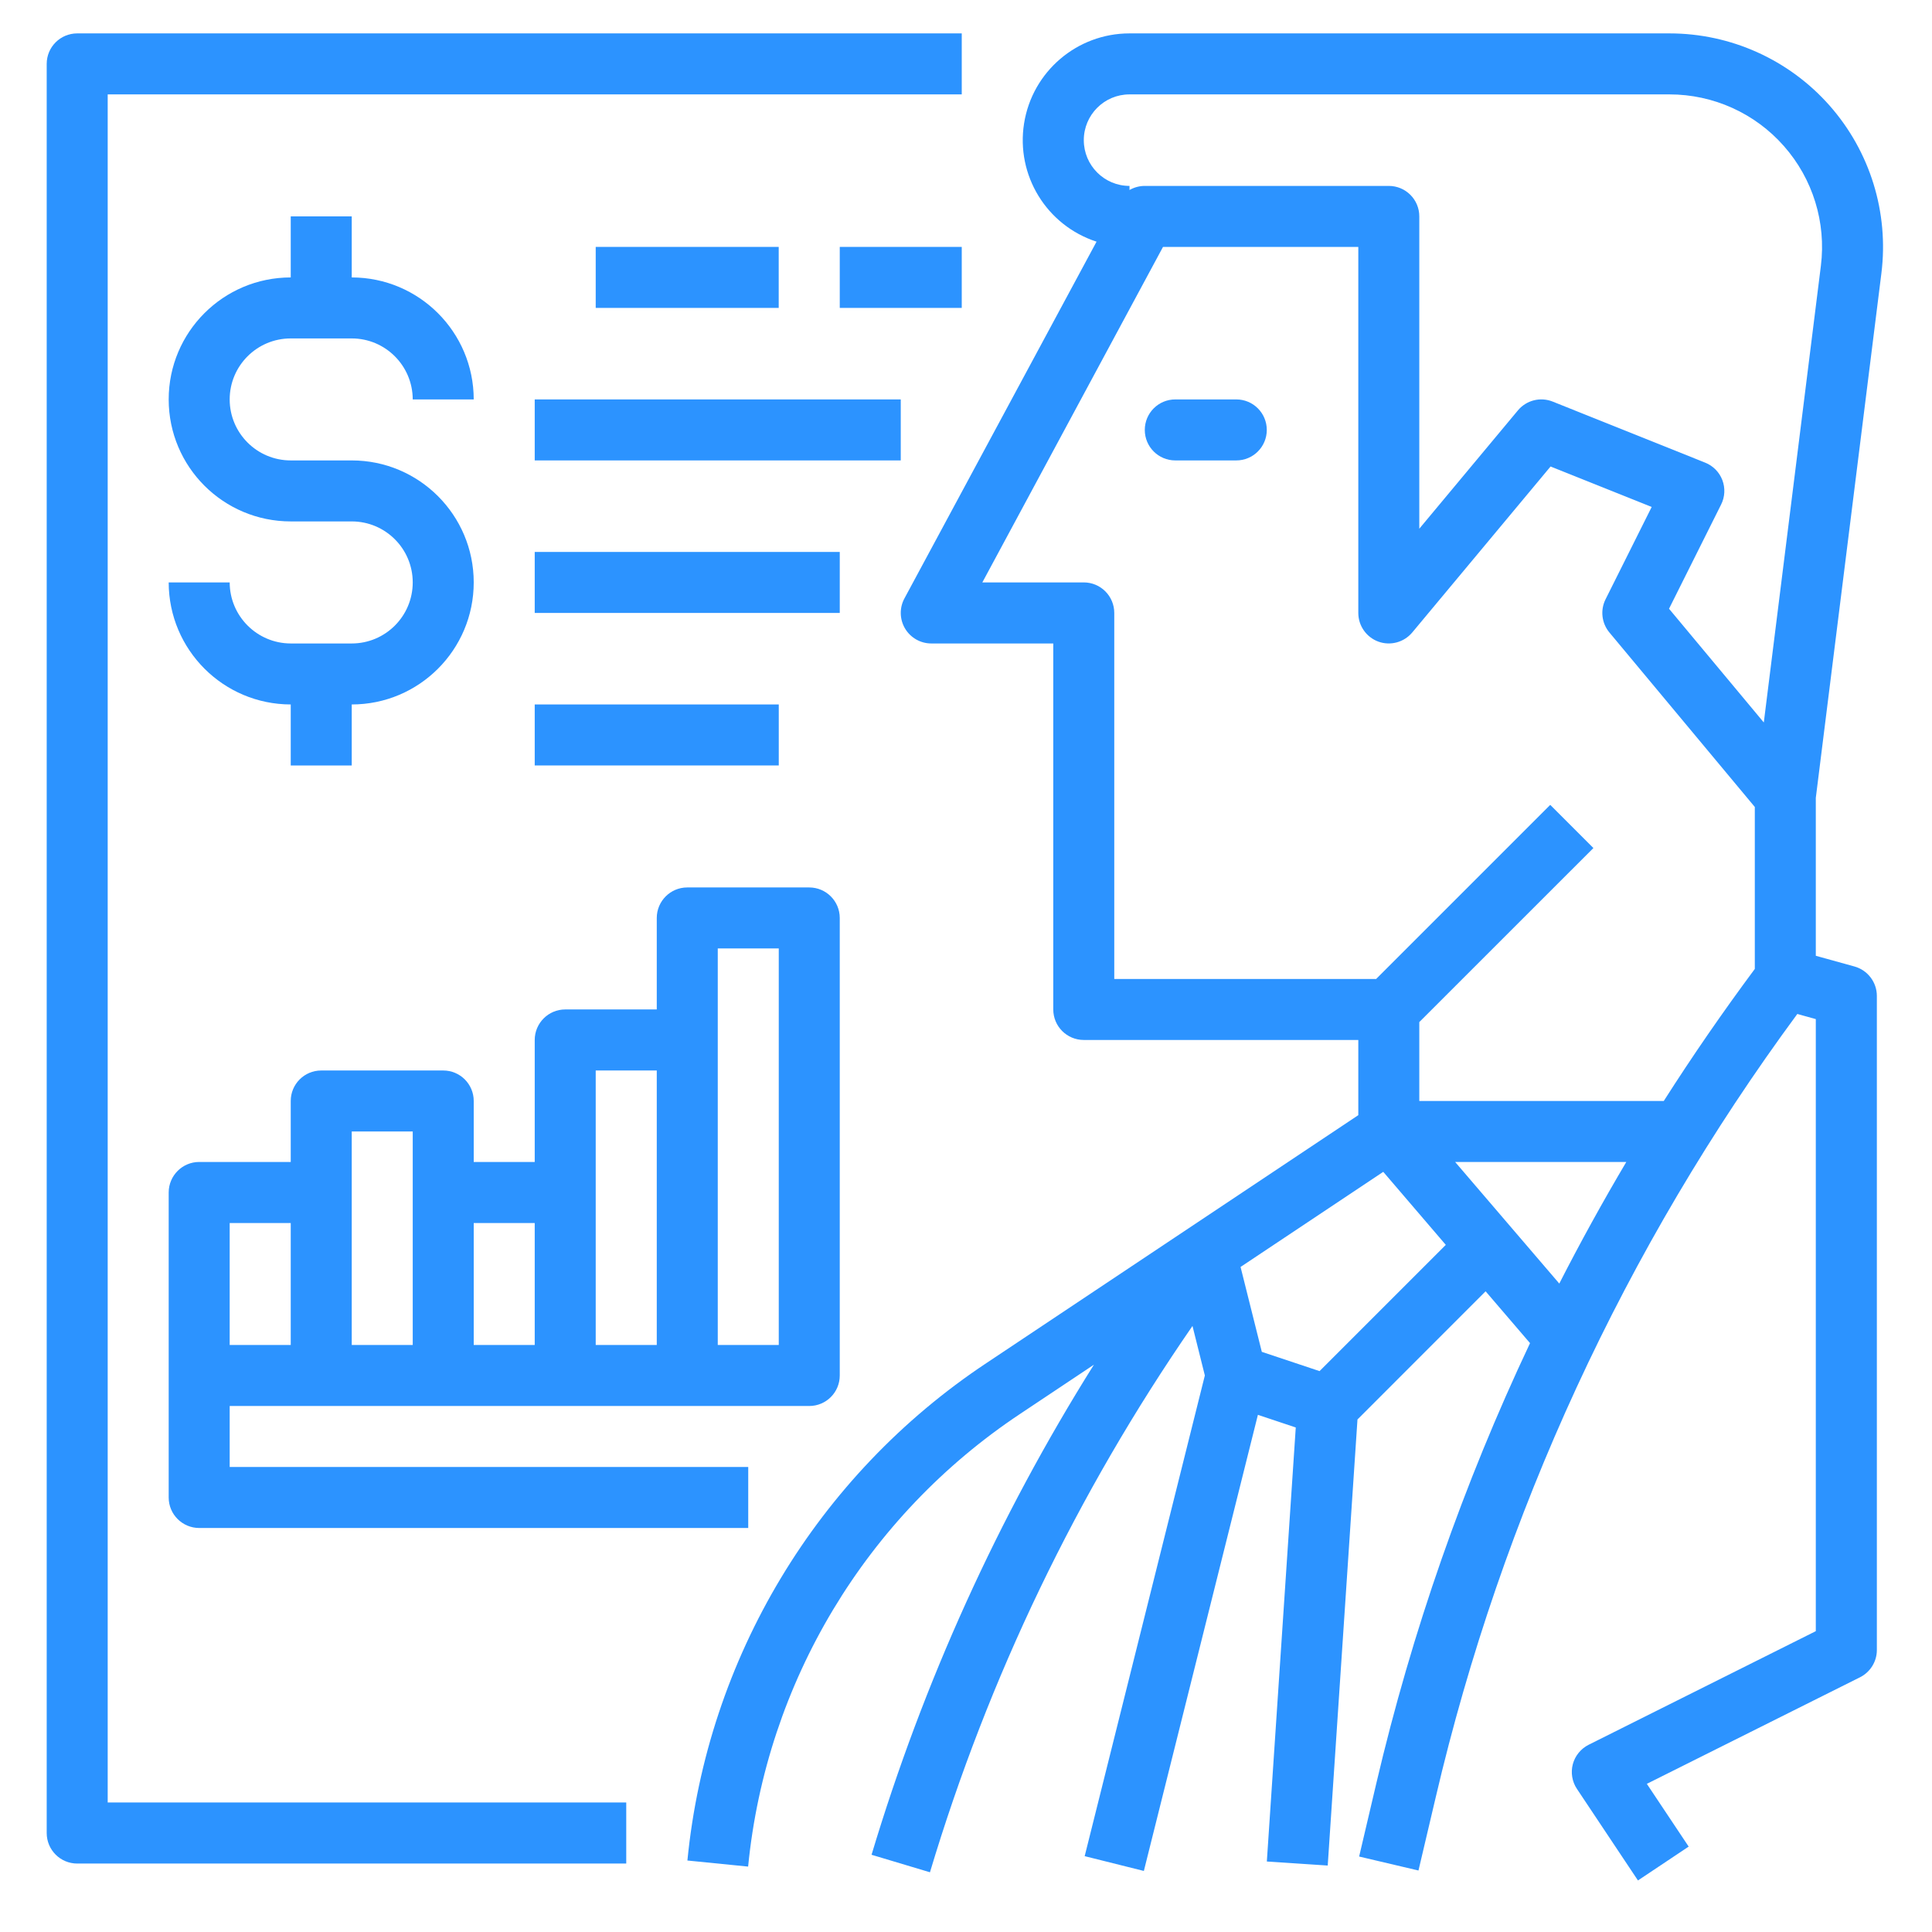 <?xml version="1.0" encoding="UTF-8"?>
<svg width="35px" height="35px" viewBox="0 0 35 35" version="1.1" xmlns="http://www.w3.org/2000/svg" xmlns:xlink="http://www.w3.org/1999/xlink">
    <!-- Generator: Sketch 54.1 (76490) - https://sketchapp.com -->
    <title>investor@2x</title>
    <desc>Created with Sketch.</desc>
    <g id="Page-1" stroke="none" stroke-width="1" fill="none" fill-rule="evenodd">
        <g id="Resources" transform="translate(-1136, -274)" fill="#2C93FF" fill-rule="nonzero">
            <g id="investor" transform="translate(1136.846, 274.605)">
                <path d="M1.105,1.105 L16.577,1.105 L16.577,0 L0.553,0 C0.247,3.05174185e-06 3.05174185e-06,0.247 0,0.553 L0,32.602 C3.05174185e-06,32.907 0.247,33.155 0.553,33.155 L10.499,33.155 L10.499,32.049 L1.105,32.049 L1.105,1.105 Z" id="Path"></path>
                <path d="M5.526,11.052 L4.421,11.052 C3.811,11.051 3.316,10.556 3.315,9.946 L2.21,9.946 C2.212,11.167 3.2,12.155 4.421,12.157 L4.421,13.262 L5.526,13.262 L5.526,12.157 C6.746,12.157 7.736,11.167 7.736,9.946 C7.736,8.726 6.746,7.736 5.526,7.736 L4.421,7.736 C3.81,7.736 3.315,7.241 3.315,6.631 C3.315,6.021 3.81,5.526 4.421,5.526 L5.526,5.526 C6.136,5.526 6.63,6.021 6.631,6.631 L7.736,6.631 C7.735,5.411 6.746,4.422 5.526,4.421 L5.526,3.315 L4.421,3.315 L4.421,4.421 C3.2,4.421 2.21,5.41 2.21,6.631 C2.21,7.852 3.2,8.841 4.421,8.841 L5.526,8.841 C6.136,8.841 6.631,9.336 6.631,9.946 C6.631,10.557 6.136,11.052 5.526,11.052 Z" id="Path"></path>
                <rect id="Rectangle" x="9.946" y="3.868" width="3.315" height="1.105"></rect>
                <rect id="Rectangle" x="14.367" y="3.868" width="2.21" height="1.105"></rect>
                <rect id="Rectangle" x="8.841" y="6.631" width="6.631" height="1.105"></rect>
                <rect id="Rectangle" x="8.841" y="9.394" width="5.526" height="1.105"></rect>
                <rect id="Rectangle" x="8.841" y="12.157" width="4.421" height="1.105"></rect>
                <path d="M13.814,24.866 C14.12,24.866 14.367,24.619 14.367,24.313 L14.367,16.025 C14.367,15.72 14.12,15.472 13.814,15.472 L11.604,15.472 C11.299,15.472 11.052,15.72 11.052,16.025 L11.052,17.682 L9.394,17.682 C9.089,17.682 8.841,17.93 8.841,18.235 L8.841,20.445 L7.736,20.445 L7.736,19.34 C7.736,19.035 7.489,18.788 7.184,18.788 L4.973,18.788 C4.668,18.788 4.421,19.035 4.421,19.34 L4.421,20.445 L2.763,20.445 C2.458,20.445 2.21,20.693 2.21,20.998 L2.21,26.524 C2.21,26.829 2.458,27.076 2.763,27.076 L12.709,27.076 L12.709,25.971 L3.315,25.971 L3.315,24.866 L13.814,24.866 Z M12.157,16.577 L13.262,16.577 L13.262,23.761 L12.157,23.761 L12.157,16.577 Z M9.946,18.788 L11.052,18.788 L11.052,23.761 L9.946,23.761 L9.946,18.788 Z M7.736,21.551 L8.841,21.551 L8.841,23.761 L7.736,23.761 L7.736,21.551 Z M5.526,19.893 L6.631,19.893 L6.631,23.761 L5.526,23.761 L5.526,19.893 Z M3.315,21.551 L4.421,21.551 L4.421,23.761 L3.315,23.761 L3.315,21.551 Z" id="Shape"></path>
                <path d="M33.237,4.348 C33.375,3.247 33.033,2.14 32.299,1.308 C31.564,0.476 30.508,1.75142991e-05 29.399,0 L19.616,0 C18.665,-8.34729459e-05 17.855,0.692 17.706,1.631 C17.557,2.571 18.114,3.479 19.019,3.773 L15.538,10.237 C15.446,10.408 15.451,10.615 15.55,10.782 C15.65,10.949 15.83,11.052 16.025,11.052 L18.235,11.052 L18.235,17.682 C18.235,17.988 18.482,18.235 18.788,18.235 L23.761,18.235 L23.761,19.597 L17.023,24.089 C13.956,26.126 11.967,29.435 11.607,33.1 L12.707,33.21 C13.035,29.874 14.845,26.863 17.636,25.008 L18.971,24.118 C17.236,26.883 15.881,29.869 14.943,32.996 L16.001,33.313 C17.059,29.786 18.664,26.446 20.757,23.416 L20.981,24.313 L18.804,33.021 L19.876,33.289 L21.942,25.026 L22.628,25.255 L22.104,33.118 L23.207,33.191 L23.746,25.11 L26.067,22.788 L26.872,23.727 C25.666,26.28 24.732,28.953 24.087,31.703 L23.776,33.028 L24.851,33.281 L25.163,31.956 C26.362,26.83 28.591,22.001 31.714,17.764 L32.049,17.857 L32.049,28.945 L27.934,31.003 C27.793,31.074 27.688,31.202 27.647,31.355 C27.607,31.508 27.634,31.672 27.722,31.803 L28.827,33.461 L29.746,32.848 L28.988,31.711 L32.849,29.781 C33.036,29.687 33.155,29.496 33.155,29.287 L33.155,17.437 C33.155,17.189 32.989,16.971 32.75,16.904 L32.049,16.71 L32.049,13.849 L33.237,4.348 Z M19.616,1.105 L29.399,1.105 C30.191,1.105 30.946,1.445 31.47,2.04 C31.995,2.634 32.239,3.424 32.141,4.211 L31.107,12.483 L29.39,10.423 L30.333,8.536 C30.403,8.398 30.411,8.237 30.356,8.092 C30.301,7.948 30.188,7.833 30.044,7.776 L27.282,6.67 C27.059,6.581 26.805,6.646 26.652,6.83 L24.866,8.973 L24.866,3.315 C24.866,3.01 24.619,2.763 24.313,2.763 L19.893,2.763 C19.796,2.763 19.7,2.789 19.616,2.837 L19.616,2.763 C19.159,2.763 18.788,2.392 18.788,1.934 C18.788,1.476 19.159,1.105 19.616,1.105 Z M19.34,17.13 L19.34,10.499 C19.34,10.194 19.093,9.946 18.788,9.946 L16.95,9.946 L20.223,3.868 L23.761,3.868 L23.761,10.499 C23.761,10.732 23.907,10.939 24.125,11.019 C24.344,11.098 24.589,11.031 24.738,10.853 L27.244,7.846 L29.076,8.579 L28.24,10.252 C28.142,10.448 28.169,10.684 28.31,10.853 L30.944,14.014 L30.944,16.948 C30.364,17.729 29.814,18.526 29.295,19.34 L24.866,19.34 L24.866,17.911 L28.02,14.758 L27.238,13.976 L24.084,17.13 L19.34,17.13 Z M23.059,24.234 L22.013,23.885 L21.628,22.347 L24.213,20.624 L25.346,21.947 L23.059,24.234 Z M25.515,20.445 L28.616,20.445 C28.188,21.168 27.783,21.902 27.402,22.648 L25.515,20.445 Z" id="Shape"></path>
                <path d="M21.551,6.631 L20.445,6.631 C20.14,6.631 19.893,6.878 19.893,7.184 C19.893,7.489 20.14,7.736 20.445,7.736 L21.551,7.736 C21.856,7.736 22.103,7.489 22.103,7.184 C22.103,6.878 21.856,6.631 21.551,6.631 Z" id="Path"></path>
            </g>
        </g>
    </g>
</svg>